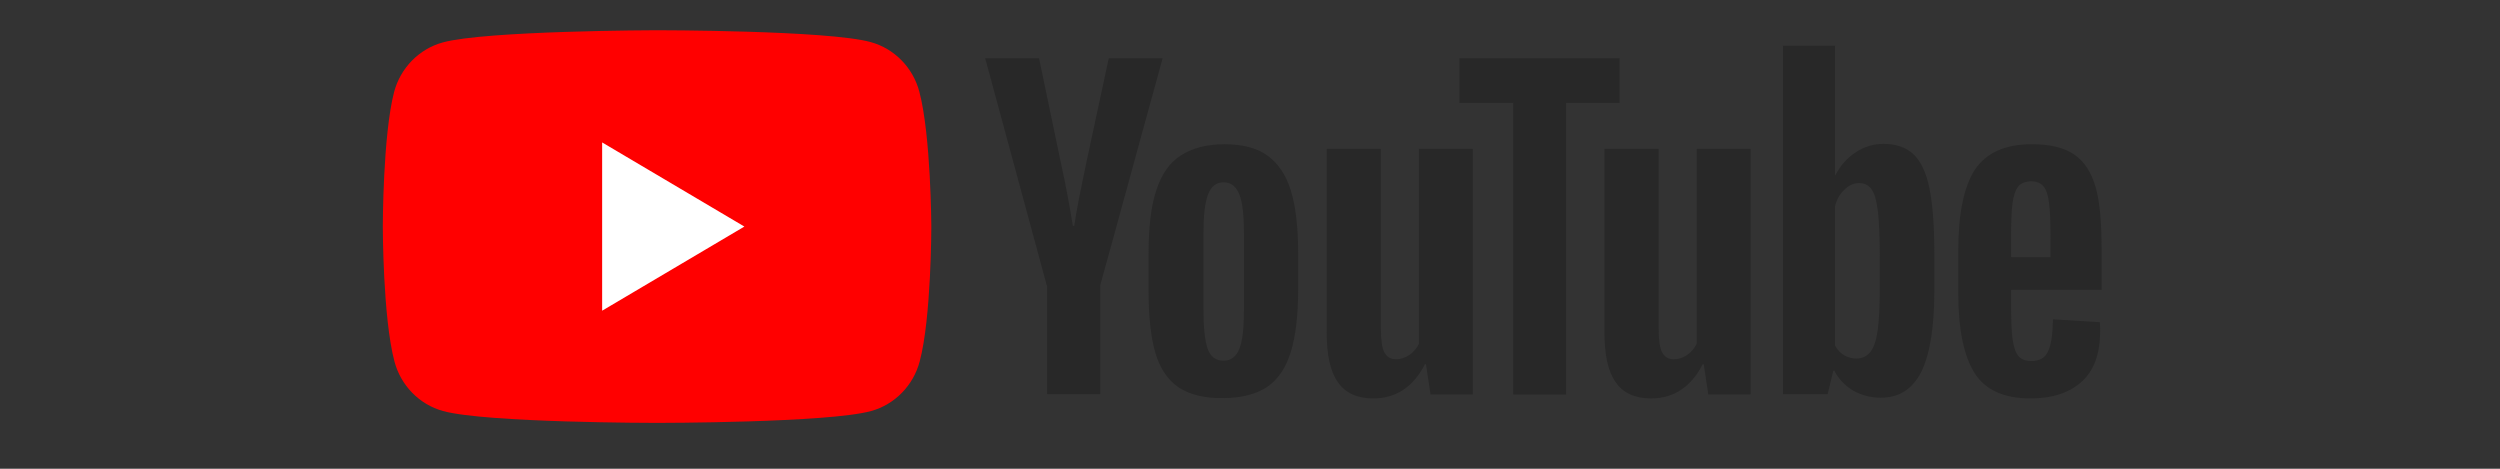 <svg width="160" height="30" viewBox="0 0 160 30" fill="none" xmlns="http://www.w3.org/2000/svg">
<rect x="0" y="0" width="160" height="30" fill="#333333" stroke="none"/>
<path d="M58.838 5.87C58.433 4.329 57.239 3.109 55.729 2.695C53.003 1.935 42.03 1.935 42.03 1.935C42.03 1.935 31.057 1.958 28.33 2.718C26.821 3.132 25.627 4.352 25.221 5.893C24.5 8.678 24.5 14.5 24.5 14.5C24.5 14.5 24.5 20.322 25.244 23.13C25.649 24.672 26.843 25.891 28.353 26.305C31.079 27.065 42.052 27.065 42.052 27.065C42.052 27.065 53.025 27.065 55.752 26.305C57.261 25.891 58.455 24.672 58.861 23.13C59.605 20.345 59.605 14.5 59.605 14.5C59.605 14.5 59.582 8.678 58.838 5.87Z" fill="#FF0000"/>
<path d="M38.537 19.885L47.64 14.5L38.537 9.115V19.885Z" fill="white"/>
<path d="M75.422 24.787C74.723 24.303 74.228 23.567 73.935 22.554C73.642 21.542 73.507 20.207 73.507 18.527V16.249C73.507 14.569 73.664 13.188 74.002 12.176C74.34 11.14 74.859 10.404 75.579 9.944C76.3 9.483 77.224 9.23 78.373 9.23C79.5 9.23 80.424 9.46 81.1 9.944C81.776 10.427 82.294 11.163 82.609 12.176C82.925 13.188 83.083 14.546 83.083 16.226V18.504C83.083 20.184 82.925 21.519 82.609 22.531C82.294 23.544 81.798 24.28 81.1 24.764C80.401 25.224 79.455 25.477 78.283 25.477C77.067 25.5 76.12 25.247 75.422 24.787ZM79.32 22.324C79.522 21.818 79.613 20.966 79.613 19.816V14.914C79.613 13.787 79.522 12.958 79.32 12.452C79.117 11.923 78.779 11.669 78.306 11.669C77.833 11.669 77.517 11.923 77.314 12.452C77.112 12.981 77.022 13.787 77.022 14.914V19.816C77.022 20.966 77.112 21.818 77.292 22.324C77.472 22.831 77.81 23.084 78.306 23.084C78.779 23.084 79.117 22.831 79.32 22.324Z" fill="#282828"/>
<path d="M128.709 19.379C128.709 20.391 128.732 21.151 128.799 21.657C128.867 22.163 128.98 22.531 129.16 22.762C129.34 22.992 129.633 23.107 130.016 23.107C130.534 23.107 130.895 22.9 131.075 22.485C131.278 22.071 131.368 21.381 131.391 20.437L134.387 20.621C134.41 20.759 134.41 20.944 134.41 21.174C134.41 22.623 134.027 23.705 133.238 24.418C132.45 25.132 131.368 25.5 129.949 25.5C128.236 25.5 127.042 24.948 126.366 23.866C125.69 22.785 125.33 21.082 125.33 18.803V16.019C125.33 13.672 125.69 11.946 126.389 10.864C127.11 9.783 128.326 9.23 130.039 9.23C131.233 9.23 132.134 9.46 132.765 9.898C133.396 10.335 133.847 11.025 134.117 11.969C134.387 12.912 134.5 14.201 134.5 15.858V18.55H128.709V19.379ZM129.16 11.946C128.98 12.176 128.867 12.521 128.799 13.027C128.732 13.534 128.709 14.293 128.709 15.329V16.456H131.233V15.329C131.233 14.316 131.21 13.557 131.143 13.027C131.075 12.498 130.963 12.13 130.782 11.923C130.602 11.716 130.332 11.601 129.971 11.601C129.588 11.623 129.318 11.739 129.16 11.946Z" fill="#282828"/>
<path d="M66.995 18.274L63.052 3.73H66.499L67.874 10.312C68.234 11.946 68.482 13.326 68.662 14.454H68.752C68.865 13.626 69.135 12.268 69.541 10.335L70.96 3.73H74.408L70.42 18.251V25.224H67.017V18.274H66.995Z" fill="#282828"/>
<path d="M94.258 9.529V25.247H91.555L91.262 23.314H91.194C90.45 24.764 89.346 25.5 87.882 25.5C86.868 25.5 86.102 25.155 85.629 24.464C85.133 23.774 84.908 22.715 84.908 21.266V9.529H88.377V21.059C88.377 21.749 88.445 22.255 88.603 22.554C88.761 22.854 89.008 22.992 89.346 22.992C89.639 22.992 89.932 22.9 90.203 22.715C90.473 22.531 90.676 22.278 90.811 22.002V9.529H94.258Z" fill="#282828"/>
<path d="M112.036 9.529V25.247H109.332L109.039 23.314H108.972C108.228 24.764 107.124 25.5 105.659 25.5C104.645 25.5 103.879 25.155 103.406 24.464C102.91 23.774 102.685 22.715 102.685 21.266V9.529H106.155V21.059C106.155 21.749 106.223 22.255 106.38 22.554C106.538 22.854 106.786 22.992 107.124 22.992C107.417 22.992 107.71 22.9 107.98 22.715C108.251 22.531 108.453 22.278 108.588 22.002V9.529H112.036Z" fill="#282828"/>
<path d="M103.677 6.584H100.229V25.247H96.849V6.584H93.402V3.73H103.654V6.584H103.677Z" fill="#282828"/>
<path d="M123.482 12.038C123.279 11.048 122.941 10.335 122.468 9.875C121.995 9.437 121.364 9.207 120.53 9.207C119.899 9.207 119.291 9.391 118.75 9.76C118.187 10.128 117.781 10.611 117.466 11.209H117.443V2.925H114.109V25.224H116.97L117.331 23.728H117.398C117.669 24.257 118.074 24.672 118.593 24.994C119.133 25.293 119.719 25.454 120.373 25.454C121.544 25.454 122.4 24.902 122.964 23.797C123.505 22.692 123.797 20.966 123.797 18.642V16.157C123.797 14.408 123.685 13.027 123.482 12.038ZM120.305 18.458C120.305 19.609 120.26 20.506 120.17 21.151C120.08 21.795 119.922 22.255 119.697 22.531C119.471 22.808 119.178 22.946 118.818 22.946C118.525 22.946 118.277 22.877 118.029 22.738C117.781 22.6 117.601 22.393 117.443 22.117V13.188C117.556 12.751 117.759 12.406 118.052 12.13C118.345 11.854 118.638 11.716 118.976 11.716C119.336 11.716 119.607 11.854 119.787 12.13C119.99 12.406 120.102 12.889 120.192 13.557C120.26 14.224 120.305 15.167 120.305 16.41V18.458Z" fill="#282828"/>
</svg>
